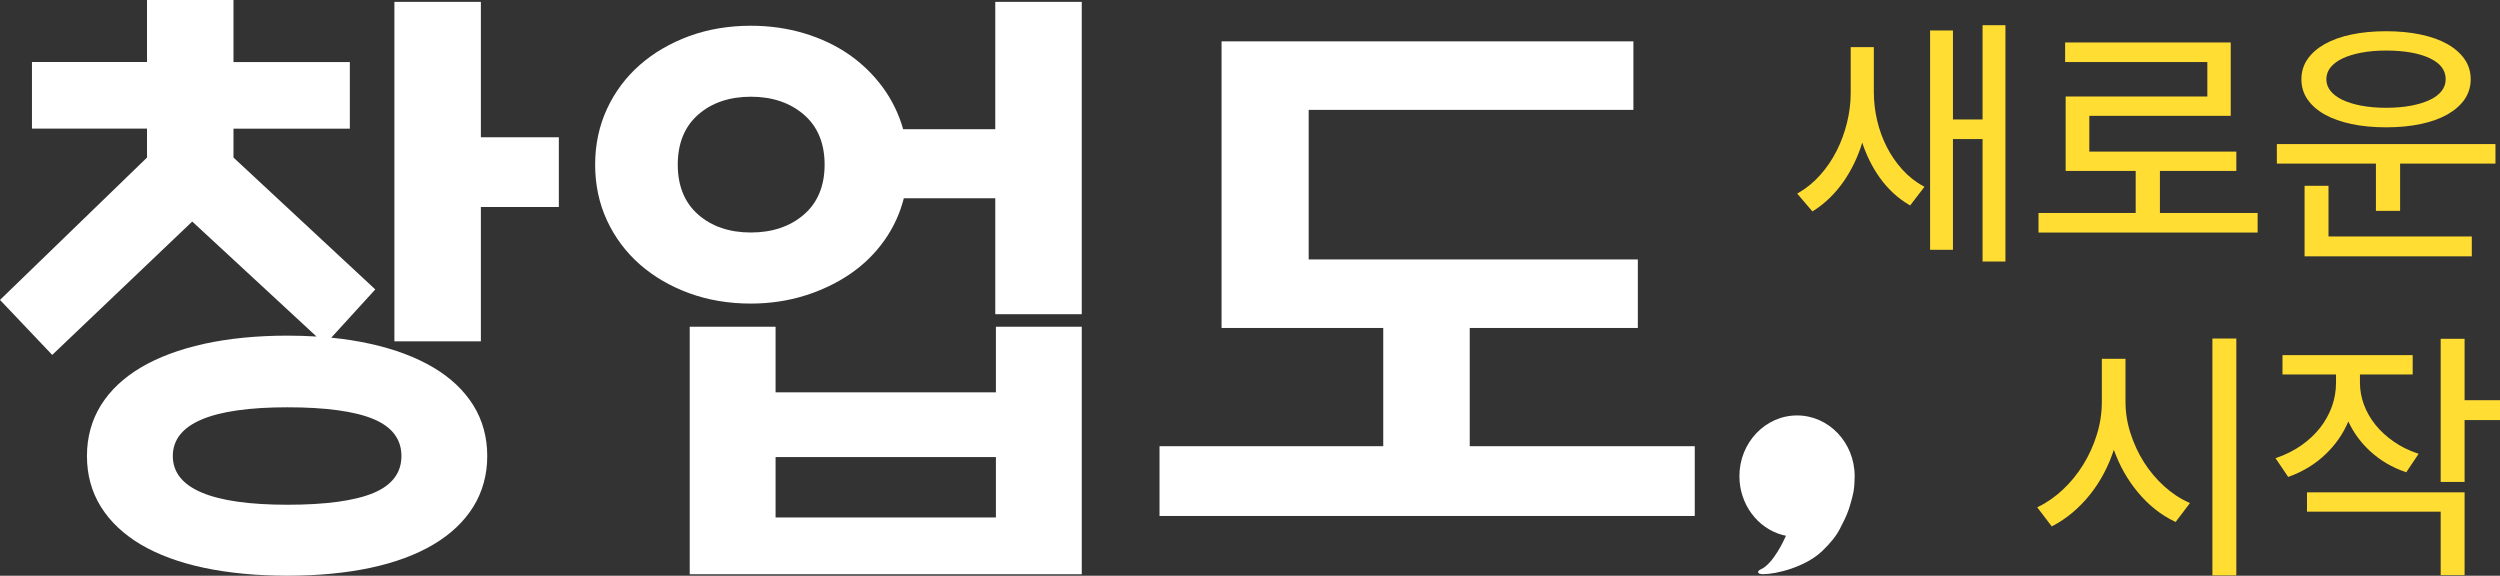 <?xml version="1.0" encoding="UTF-8"?>
<svg id="Layer_2" data-name="Layer 2" xmlns="http://www.w3.org/2000/svg" viewBox="0 0 478.71 110.24">
  <rect x="0" y="0" width="478.71" height="110.24" fill="#333333" stroke="none"/>
  <defs>
    <style>
      .cls-1 {
        fill: #fd3;
      }

      .cls-2 {
        fill: #fff;
      }
    </style>
  </defs>
  <g id="Layer_1-2" data-name="Layer 1">
    <g>
      <path class="cls-2" d="M55.04,110.24c-5.86,0-11.22-.51-15.95-1.51-4.73-1-8.81-2.5-12.12-4.46-3.32-1.97-5.89-4.4-7.66-7.25-1.77-2.84-2.66-6.11-2.66-9.7s.9-6.86,2.66-9.7c1.76-2.84,4.34-5.28,7.66-7.25,3.31-1.96,7.39-3.48,12.12-4.53,4.72-1.04,10.09-1.57,15.95-1.57,1.91,0,3.78.06,5.57.17l-23.8-22.02-26.81,25.54L0,57.43l28.15-27.26v-5.54H6.12v-12.76h22.03V0h16.56v11.88h22.28v12.76h-22.28v5.53l27.15,25.25-8.43,9.24c2.64.26,5.16.66,7.5,1.18,4.69,1.04,8.75,2.57,12.05,4.53,3.31,1.96,5.89,4.4,7.66,7.25,1.77,2.85,2.66,6.11,2.66,9.7s-.9,6.85-2.66,9.7c-1.77,2.85-4.34,5.28-7.66,7.25-3.31,1.96-7.36,3.46-12.06,4.46-4.69,1-10.04,1.51-15.89,1.51ZM55.04,77.99c-14.57,0-21.95,3.14-21.95,9.33s7.39,9.33,21.95,9.33c7.36,0,12.92-.76,16.51-2.27,3.53-1.48,5.32-3.86,5.32-7.06s-1.79-5.58-5.32-7.06c-3.59-1.51-9.15-2.27-16.51-2.27ZM75.52,65.36V.36h16.56v25.92h14.93v13.36h-14.93v25.72h-16.56Z"/>
      <path class="cls-2" d="M36.8,42.15l-26.81,25.53L.28,57.44l28.07-27.18v-5.82H6.32v-12.36h22.03V.2h16.16v11.88h22.28v12.36h-22.28v5.82s27.07,25.18,27.07,25.18l-9.34,10.24-25.44-23.53ZM70.89,66.04c4.69,1.04,8.69,2.55,12,4.5s5.83,4.35,7.59,7.18c1.75,2.83,2.63,6.03,2.63,9.6s-.88,6.77-2.63,9.6c-1.76,2.83-4.28,5.22-7.59,7.18-3.3,1.96-7.3,3.44-12,4.44-4.69,1-9.98,1.5-15.85,1.5s-11.18-.5-15.91-1.5c-4.73-1-8.75-2.48-12.06-4.44-3.3-1.96-5.83-4.35-7.59-7.18-1.76-2.83-2.63-6.03-2.63-9.6s.88-6.77,2.63-9.6c1.75-2.83,4.28-5.22,7.59-7.18s7.32-3.46,12.06-4.5c4.73-1.04,10.04-1.57,15.91-1.57s11.16.52,15.85,1.57ZM71.62,94.57c3.63-1.52,5.45-3.94,5.45-7.25s-1.82-5.72-5.45-7.25c-3.63-1.52-9.16-2.28-16.59-2.28-14.77,0-22.15,3.18-22.15,9.53s7.38,9.53,22.15,9.53c7.42,0,12.95-.76,16.59-2.28ZM91.88,39.44v25.72h-16.16V.56h16.16v25.92h14.93v12.96h-14.93Z"/>
      <path class="cls-2" d="M132.07,109.96v-47.4h16.44v12.56h42.19v-12.56h16.44v47.4h-75.06ZM190.7,99.08v-11.56h-42.19v11.56h42.19ZM190.58,60.16v-22.2h-17.51c-.74,2.91-1.99,5.63-3.73,8.08-1.76,2.49-3.96,4.65-6.54,6.41-2.57,1.76-5.52,3.17-8.74,4.17-3.23,1-6.68,1.51-10.28,1.51-4.25,0-8.22-.67-11.82-1.99-3.6-1.32-6.77-3.17-9.43-5.5-2.66-2.33-4.78-5.16-6.29-8.41-1.52-3.25-2.28-6.85-2.28-10.7s.77-7.46,2.28-10.7c1.51-3.25,3.63-6.08,6.29-8.41,2.66-2.33,5.83-4.17,9.43-5.5,3.6-1.32,7.57-1.99,11.82-1.99,3.59,0,7.03.49,10.22,1.45,3.18.96,6.06,2.32,8.56,4.05,2.5,1.73,4.67,3.84,6.47,6.29,1.77,2.41,3.09,5.11,3.91,8.02h17.64V.36h16.56v59.8h-16.56ZM143.78,18.52c-4.09,0-7.49,1.15-10.09,3.43-2.59,2.27-3.91,5.49-3.91,9.57s1.32,7.3,3.91,9.57c2.6,2.28,5.99,3.43,10.09,3.43s7.51-1.15,10.15-3.43c2.63-2.27,3.97-5.49,3.97-9.57s-1.34-7.3-3.97-9.57c-2.64-2.28-6.06-3.43-10.15-3.43Z"/>
      <path class="cls-2" d="M190.78,59.96v-22.2h-17.87c-.73,2.96-1.98,5.68-3.73,8.16-1.76,2.48-3.92,4.6-6.49,6.36-2.57,1.76-5.47,3.14-8.69,4.14-3.22,1-6.63,1.5-10.22,1.5-4.24,0-8.16-.66-11.75-1.98-3.59-1.32-6.71-3.14-9.36-5.46-2.65-2.32-4.73-5.1-6.24-8.34-1.51-3.24-2.26-6.78-2.26-10.62s.75-7.38,2.26-10.62c1.51-3.24,3.59-6.02,6.24-8.34,2.65-2.32,5.77-4.14,9.36-5.46,3.59-1.32,7.51-1.98,11.75-1.98,3.59,0,6.98.48,10.16,1.44,3.18.96,6.02,2.3,8.51,4.02,2.49,1.72,4.63,3.8,6.43,6.24,1.79,2.44,3.1,5.14,3.92,8.1h17.99V.56h16.16v59.4h-16.16ZM154.06,41.24c2.69-2.32,4.04-5.56,4.04-9.72s-1.35-7.4-4.04-9.72c-2.69-2.32-6.12-3.48-10.28-3.48s-7.57,1.16-10.22,3.48c-2.65,2.32-3.98,5.56-3.98,9.72s1.33,7.4,3.98,9.72c2.65,2.32,6.06,3.48,10.22,3.48s7.59-1.16,10.28-3.48ZM206.93,109.76h-74.66v-47h16.03v12.56h42.59v-12.56h16.03v47ZM148.3,99.28h42.59v-11.96h-42.59v11.96Z"/>
      <polygon class="cls-2" points="222.03 98.8 222.03 85.44 264.87 85.44 264.87 62.8 233.91 62.8 233.91 7.92 312.77 7.92 312.77 21.04 250.59 21.04 250.59 49.68 313.62 49.68 313.62 62.8 281.43 62.8 281.43 85.44 324.52 85.44 324.52 98.8 222.03 98.8"/>
      <path class="cls-2" d="M222.23,98.6v-12.96h42.84v-23.04h-30.97V8.12h78.46v12.72h-62.18v29.04h63.04v12.72h-32.19v23.04h43.08v12.96h-102.08Z"/>
      <path class="cls-1" d="M379.63,50.08v-23.45h-5.67v21.2h-4.38V5.83h4.38v17.05h5.67V4.83h4.38v45.25h-4.38ZM344.12,37.08l.21-.12c1.54-.89,2.95-2.03,4.18-3.41,1.24-1.38,2.3-2.94,3.16-4.63.86-1.69,1.53-3.51,2-5.41.47-1.89.71-3.82.71-5.73v-8.75h4.43v8.6c0,1.81.21,3.64.63,5.43.42,1.79,1.04,3.5,1.85,5.08.8,1.58,1.81,3.04,2.98,4.33,1.17,1.29,2.52,2.37,4.03,3.18l.21.11-2.75,3.58-.15-.09c-2.19-1.27-4.09-3.03-5.65-5.21-1.43-2-2.56-4.26-3.37-6.73-.82,2.69-2,5.17-3.52,7.37-1.64,2.38-3.62,4.3-5.87,5.71l-.15.09-2.92-3.41Z"/>
      <path class="cls-1" d="M359.25,23.1c.42,1.82,1.05,3.53,1.86,5.12.82,1.6,1.82,3.06,3.01,4.38,1.19,1.32,2.55,2.39,4.08,3.23l-2.5,3.25c-2.18-1.27-4.04-2.98-5.58-5.15-1.55-2.17-2.73-4.6-3.54-7.3-.82,2.93-2.04,5.58-3.67,7.95-1.63,2.37-3.57,4.25-5.81,5.65l-2.65-3.1c1.56-.9,2.98-2.05,4.23-3.45s2.32-2.96,3.19-4.67c.87-1.72,1.54-3.53,2.01-5.45.48-1.92.71-3.84.71-5.77v-8.55h4.03v8.4c0,1.83.21,3.66.64,5.47ZM379.83,49.88v-23.45h-6.07v21.2h-3.98V6.03h3.98v17.05h6.07V5.03h3.98v44.85h-3.98Z"/>
      <polygon class="cls-1" points="390.34 44.53 390.34 40.78 408.95 40.78 408.95 32.73 395.54 32.73 395.54 18.48 422.67 18.48 422.67 11.88 395.44 11.88 395.44 8.13 427.15 8.13 427.15 22.18 400.07 22.18 400.07 29.03 428.22 29.03 428.22 32.73 413.59 32.73 413.59 40.78 432.3 40.78 432.3 44.53 390.34 44.53"/>
      <path class="cls-1" d="M390.54,44.33v-3.35h18.62v-8.45h-13.41v-13.85h27.13v-7h-27.23v-3.35h31.31v13.65h-27.08v7.25h28.15v3.3h-14.64v8.45h18.72v3.35h-41.56Z"/>
      <path class="cls-1" d="M441.29,49.08v-13.5h4.58v9.7h27.44v3.8h-32.02ZM454.95,40.38v-9.05h-18.97v-3.75h41.86v3.75h-18.26v9.05h-4.63ZM456.89,24.38c-2.42,0-4.65-.21-6.62-.63-1.98-.42-3.7-1.03-5.11-1.82-1.41-.79-2.53-1.76-3.3-2.89-.79-1.13-1.18-2.43-1.18-3.86s.4-2.74,1.18-3.86c.78-1.12,1.89-2.09,3.3-2.89,1.41-.79,3.12-1.4,5.11-1.82,1.98-.42,4.2-.63,6.62-.63s4.64.21,6.62.63c1.98.42,3.7,1.03,5.1,1.82,1.41.79,2.53,1.77,3.31,2.89.79,1.13,1.18,2.43,1.18,3.86s-.4,2.73-1.18,3.86c-.78,1.12-1.89,2.09-3.3,2.89-1.41.79-3.12,1.4-5.11,1.82-1.98.42-4.2.63-6.62.63ZM456.89,9.68c-1.71,0-3.3.13-4.71.4-1.4.26-2.62.64-3.62,1.11-.99.47-1.76,1.05-2.3,1.72-.53.66-.8,1.43-.8,2.27s.27,1.56.8,2.23c.54.67,1.31,1.25,2.3,1.72,1,.47,2.22.85,3.62,1.11,1.41.26,2.99.4,4.71.4s3.35-.13,4.76-.4c1.4-.26,2.62-.64,3.62-1.11.99-.47,1.75-1.04,2.27-1.72.51-.66.77-1.41.77-2.23,0-1.73-.99-3.05-3.02-4.02-2.05-.98-4.88-1.48-8.41-1.48Z"/>
      <path class="cls-1" d="M459.39,31.13v9.05h-4.23v-9.05h-18.97v-3.35h41.46v3.35h-18.26ZM450.31,23.55c-1.97-.42-3.66-1.02-5.05-1.8-1.39-.78-2.47-1.73-3.24-2.83-.77-1.1-1.15-2.35-1.15-3.75s.38-2.65,1.15-3.75c.76-1.1,1.84-2.04,3.24-2.83,1.39-.78,3.08-1.38,5.05-1.8,1.97-.42,4.16-.62,6.58-.62s4.61.21,6.58.62c1.97.42,3.65,1.02,5.05,1.8,1.39.78,2.47,1.73,3.24,2.83.76,1.1,1.15,2.35,1.15,3.75s-.38,2.65-1.15,3.75c-.77,1.1-1.84,2.04-3.24,2.83-1.39.78-3.08,1.38-5.05,1.8-1.97.42-4.17.62-6.58.62s-4.61-.21-6.58-.62ZM473.11,48.88h-31.62v-13.1h4.18v9.7h27.44v3.4ZM452.15,9.88c-1.43.27-2.65.64-3.67,1.12-1.02.48-1.81,1.07-2.37,1.77-.56.7-.84,1.5-.84,2.4s.28,1.65.84,2.35c.56.7,1.35,1.29,2.37,1.77,1.02.48,2.24.86,3.67,1.12,1.43.27,3.01.4,4.74.4s3.37-.13,4.79-.4c1.43-.27,2.65-.64,3.67-1.12,1.02-.48,1.8-1.08,2.35-1.77.54-.7.82-1.48.82-2.35,0-1.8-1.05-3.2-3.14-4.2-2.09-1-4.92-1.5-8.49-1.5-1.73,0-3.31.13-4.74.4Z"/>
      <path class="cls-1" d="M423.64,110.18v-45.35h4.58v45.35h-4.58ZM390.08,97.15l.22-.11c1.64-.79,3.22-1.89,4.69-3.27,1.48-1.38,2.79-2.98,3.89-4.76,1.11-1.78,1.99-3.72,2.63-5.78.64-2.06.96-4.16.96-6.27v-8.25h4.53v8.25c0,2,.32,4.03.96,6.01.64,1.99,1.51,3.87,2.6,5.58,1.09,1.71,2.39,3.25,3.87,4.58,1.47,1.33,3.05,2.37,4.69,3.09l.23.1-2.75,3.63-.15-.07c-2.67-1.27-5.07-3.18-7.13-5.68-1.94-2.34-3.47-5.05-4.55-8.07-1.05,3.21-2.58,6.08-4.54,8.54-2.08,2.61-4.51,4.65-7.2,6.05l-.15.08-2.8-3.68Z"/>
      <path class="cls-1" d="M407.78,83.05c.65,2.02,1.52,3.89,2.63,5.62,1.1,1.73,2.4,3.27,3.9,4.62,1.5,1.35,3.08,2.39,4.74,3.12l-2.5,3.3c-2.65-1.27-5.01-3.14-7.06-5.62-2.06-2.48-3.63-5.34-4.72-8.57-1.05,3.43-2.62,6.45-4.69,9.05-2.07,2.6-4.45,4.6-7.14,6l-2.55-3.35c1.67-.8,3.25-1.9,4.74-3.3,1.5-1.4,2.8-3,3.93-4.8,1.12-1.8,2.01-3.74,2.65-5.83.65-2.08.97-4.19.97-6.33v-8.05h4.13v8.05c0,2.03.32,4.06.97,6.08ZM423.84,109.98v-44.95h4.18v44.95h-4.18Z"/>
      <path class="cls-1" d="M467.35,110.13v-12.15h-25.6v-3.7h30.18v15.85h-4.58ZM467.35,92.28v-27.4h4.58v11.75h6.78v3.8h-6.78v11.85h-4.58ZM435.72,87.73l.25-.08c1.71-.59,3.28-1.38,4.67-2.35,1.39-.97,2.59-2.09,3.58-3.33.98-1.24,1.75-2.62,2.29-4.09.53-1.47.8-3.01.8-4.58v-1.6h-10.25v-3.7h24.93v3.7h-10.1v1.55c0,1.47.26,2.91.78,4.28.52,1.37,1.26,2.67,2.21,3.84.95,1.18,2.12,2.25,3.48,3.19,1.35.94,2.87,1.69,4.52,2.25l.25.08-2.37,3.54-.15-.05c-2.56-.87-4.84-2.21-6.75-3.97-1.8-1.65-3.21-3.57-4.19-5.71-.99,2.34-2.44,4.44-4.31,6.23-1.98,1.91-4.36,3.37-7.06,4.34l-.15.05-2.43-3.59Z"/>
      <path class="cls-1" d="M453.98,86.25c-1.9-1.75-3.35-3.78-4.33-6.08-.99,2.5-2.47,4.7-4.44,6.6-1.97,1.9-4.3,3.33-6.99,4.3l-2.19-3.25c1.73-.6,3.31-1.39,4.72-2.38,1.41-.98,2.62-2.11,3.62-3.38,1-1.27,1.78-2.65,2.32-4.15.54-1.5.82-3.05.82-4.65v-1.8h-10.25v-3.3h24.53v3.3h-10.1v1.75c0,1.5.26,2.95.79,4.35.53,1.4,1.28,2.7,2.24,3.9.97,1.2,2.14,2.28,3.52,3.23,1.38.95,2.9,1.71,4.56,2.27l-2.14,3.2c-2.55-.87-4.78-2.17-6.68-3.92ZM471.73,109.93h-4.18v-12.15h-25.6v-3.3h29.78v15.45ZM471.73,92.08h-4.18v-27h4.18v11.75h6.78v3.4h-6.78v11.85Z"/>
      <path class="cls-2" d="M337.68,109.94c-.66,0-.97-.1-1.02-.35-.06-.27.26-.46.57-.6,2.3-1.06,4.35-5.48,4.76-6.41-.23-.04-.45-.08-.67-.14-4.86-1.33-8.25-5.96-8.25-11.26,0-6.41,4.95-11.63,11.04-11.63s11.03,5.22,11.03,11.63c0,.88-.07,2.19-.23,3.02-.01.06-.27,1.39-.86,3.21-.44,1.34-1.14,2.69-1.56,3.49l-.2.39c-.65,1.29-1.71,2.62-3.33,4.19-3.26,3.15-8.95,4.46-11.28,4.46h0Z"/>
    </g>
  </g>
</svg>